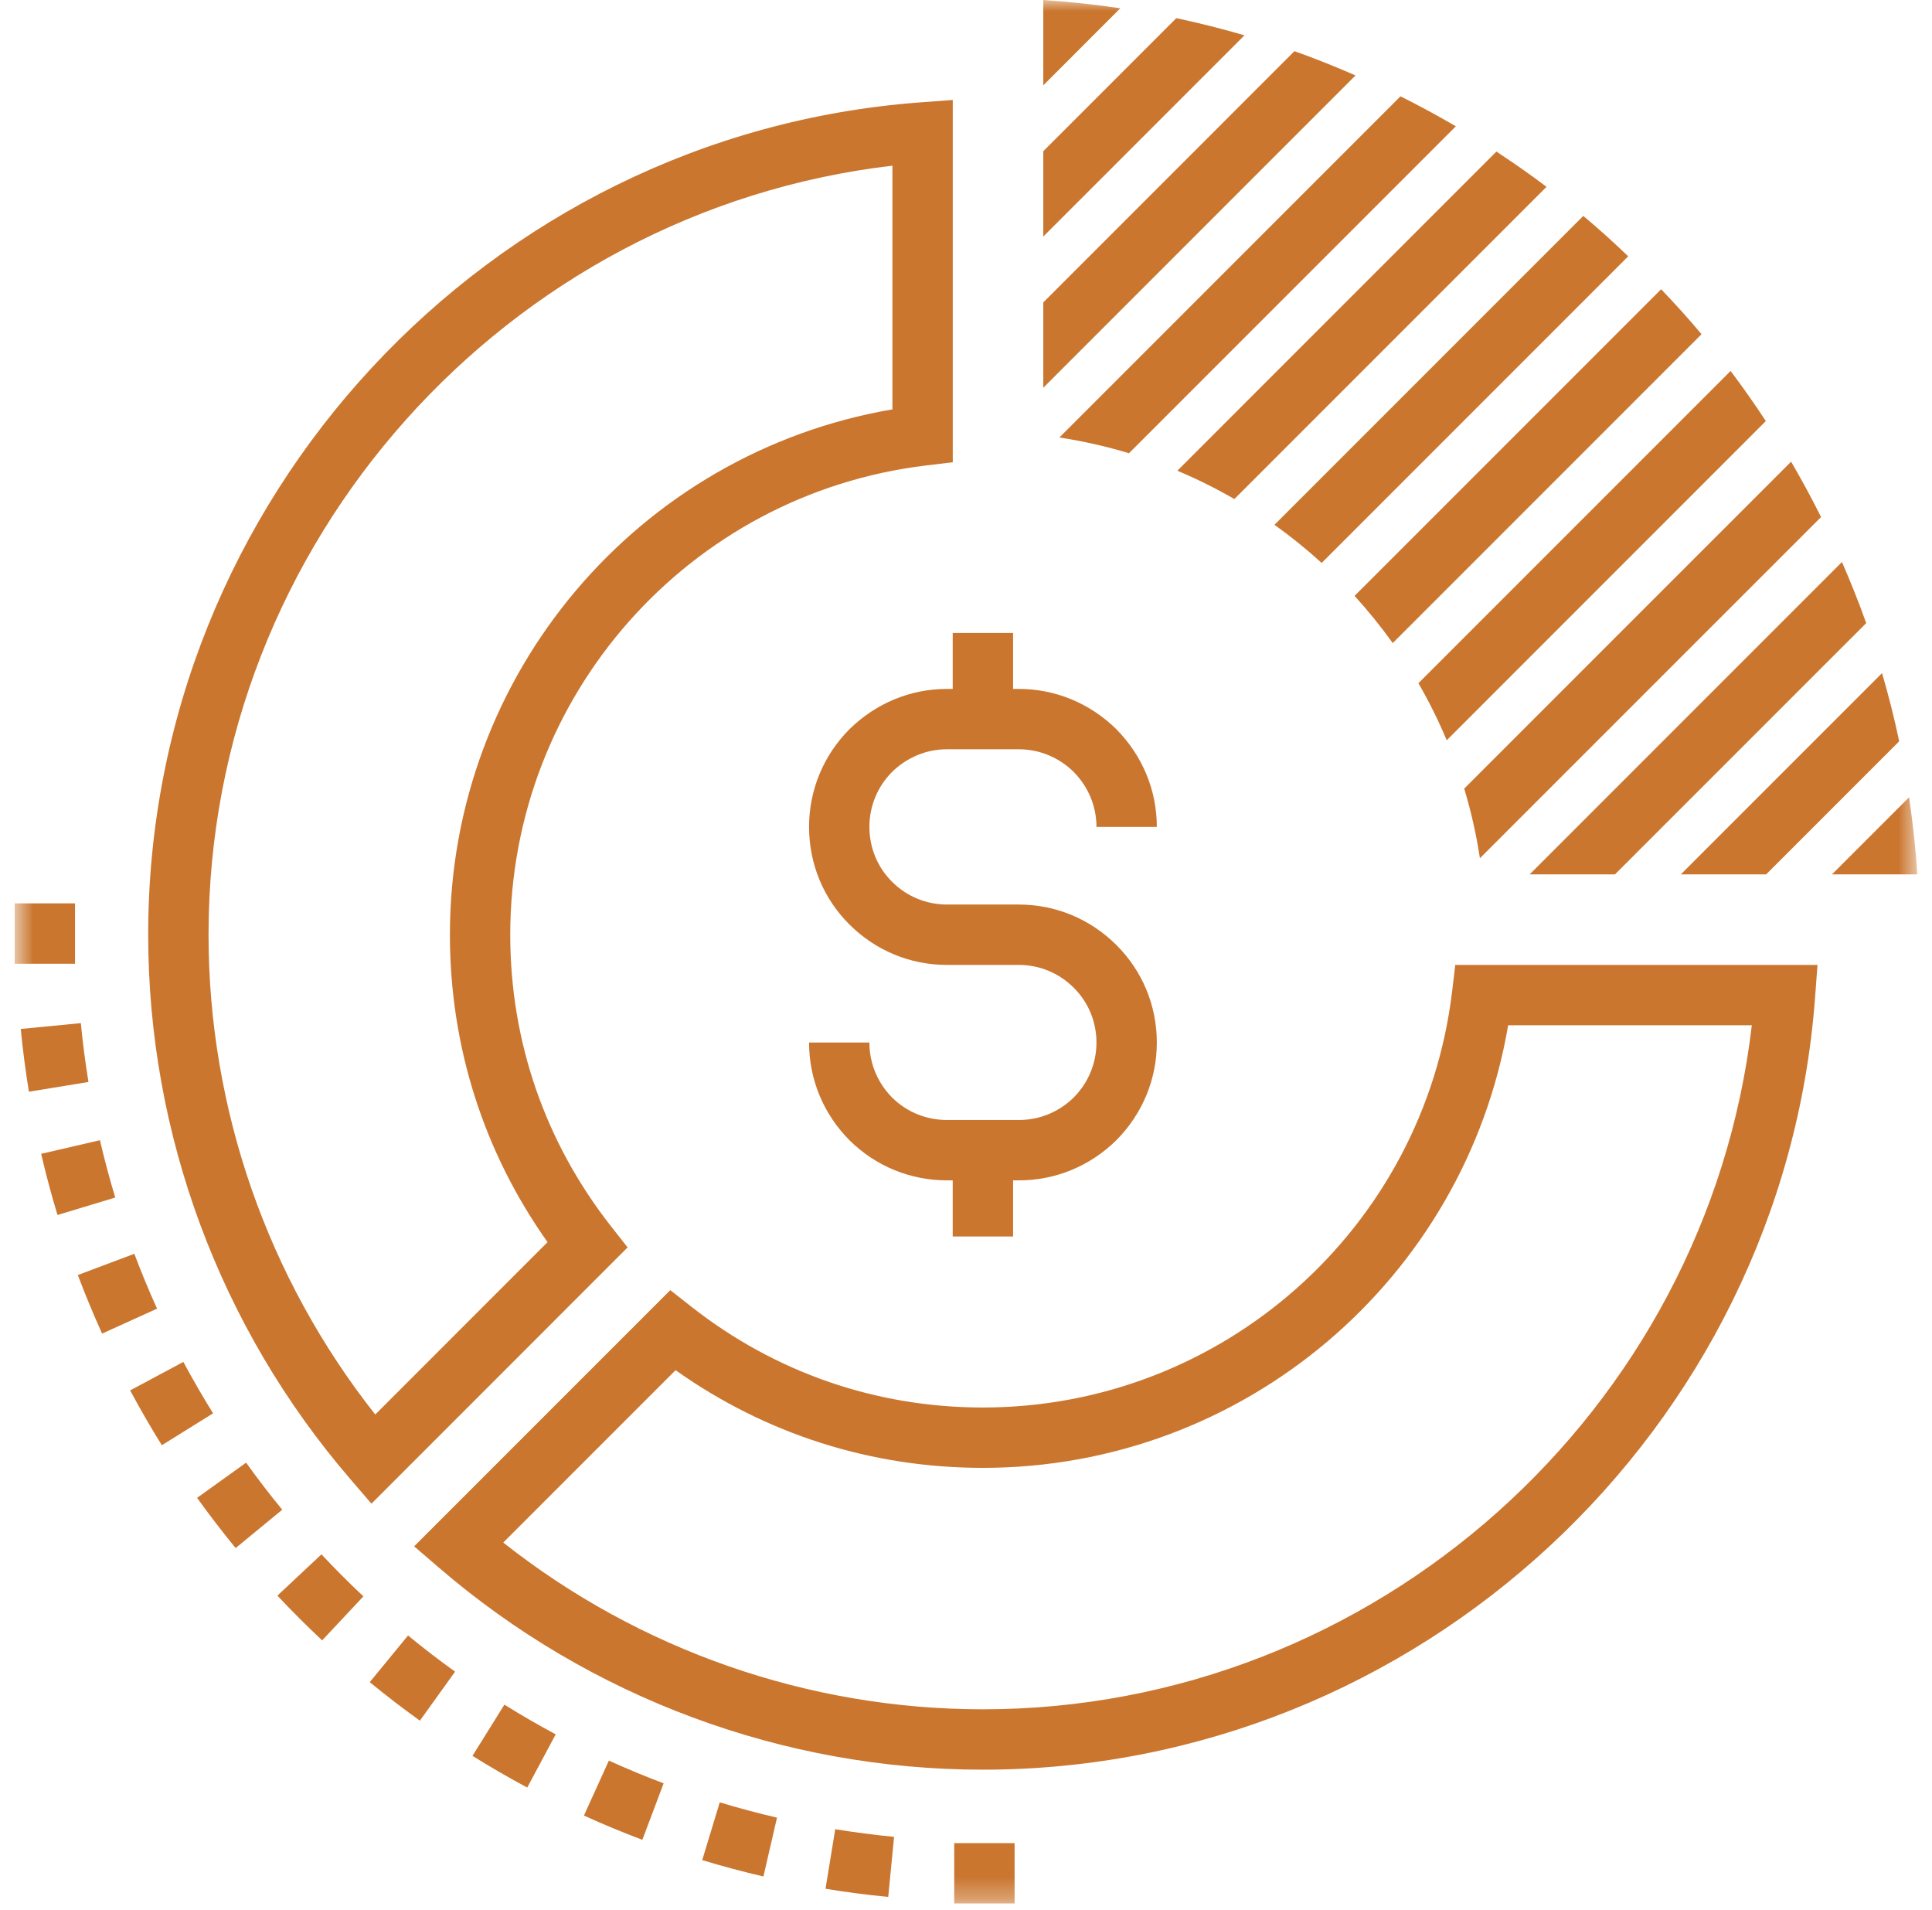 <svg width="87" height="86" viewBox="0 0 87 86" fill="none" xmlns="http://www.w3.org/2000/svg">
<path fill-rule="evenodd" clip-rule="evenodd" d="M78.886 46.158C76.856 63.543 61.922 76.955 44.261 76.955C36.416 76.955 28.802 74.299 22.662 69.448L30.422 61.688C34.485 64.569 39.244 66.085 44.261 66.085C55.997 66.085 65.959 57.601 67.914 46.158H78.886ZM65.39 44.638C64.11 55.316 55.028 63.368 44.261 63.368C39.455 63.368 34.913 61.798 31.131 58.828L30.184 58.084L18.649 69.618L19.759 70.573C26.573 76.441 35.276 79.673 44.261 79.673C63.828 79.673 80.289 64.399 81.735 44.901L81.844 43.441H65.533L65.39 44.638Z" fill="#CA762F"/>
<path fill-rule="evenodd" clip-rule="evenodd" d="M40.187 7.459V18.43C28.744 20.386 20.26 30.348 20.26 42.083C20.26 47.101 21.776 51.861 24.657 55.923L16.898 63.683C12.047 57.542 9.391 49.929 9.391 42.083C9.391 24.422 22.802 9.489 40.187 7.459ZM16.727 67.697L28.262 56.16L27.518 55.214C24.548 51.432 22.977 46.891 22.977 42.083C22.977 31.317 31.029 22.235 41.707 20.955L42.904 20.812V4.501L41.445 4.609C21.947 6.056 6.673 22.516 6.673 42.083C6.673 51.068 9.904 59.771 15.772 66.587L16.727 67.697Z" fill="#CA762F"/>
<path fill-rule="evenodd" clip-rule="evenodd" d="M11.082 65.851L8.875 67.435C9.428 68.205 10.012 68.965 10.611 69.696L12.71 67.97C12.148 67.287 11.6 66.573 11.082 65.851Z" fill="#CA762F"/>
<path fill-rule="evenodd" clip-rule="evenodd" d="M8.256 61.315L5.86 62.598C6.307 63.431 6.787 64.262 7.288 65.066L9.595 63.63C9.125 62.875 8.675 62.096 8.256 61.315Z" fill="#CA762F"/>
<path fill-rule="evenodd" clip-rule="evenodd" d="M14.475 69.979L12.492 71.838C13.137 72.526 13.815 73.203 14.507 73.852L16.365 71.87C15.715 71.262 15.08 70.626 14.475 69.979Z" fill="#CA762F"/>
<path fill-rule="evenodd" clip-rule="evenodd" d="M3.64 46.063L0.935 46.325C1.026 47.27 1.15 48.221 1.302 49.15L3.984 48.712C3.841 47.84 3.725 46.949 3.64 46.063Z" fill="#CA762F"/>
<path fill-rule="evenodd" clip-rule="evenodd" d="M6.049 56.447L3.505 57.404C3.84 58.293 4.208 59.179 4.598 60.04L7.072 58.917C6.706 58.111 6.362 57.28 6.049 56.447Z" fill="#CA762F"/>
<path fill-rule="evenodd" clip-rule="evenodd" d="M4.5 51.334L1.853 51.947C2.067 52.868 2.314 53.795 2.589 54.701L5.19 53.915C4.932 53.065 4.701 52.196 4.5 51.334Z" fill="#CA762F"/>
<path fill-rule="evenodd" clip-rule="evenodd" d="M37.173 85.034C38.103 85.187 39.053 85.311 39.998 85.402L40.261 82.698C39.375 82.612 38.484 82.496 37.612 82.353L37.173 85.034Z" fill="#CA762F"/>
<path fill-rule="evenodd" clip-rule="evenodd" d="M16.65 75.732C17.379 76.331 18.14 76.916 18.908 77.467L20.493 75.26C19.771 74.743 19.058 74.194 18.375 73.632L16.65 75.732Z" fill="#CA762F"/>
<path fill-rule="evenodd" clip-rule="evenodd" d="M31.622 83.745C32.534 84.021 33.462 84.269 34.378 84.481L34.989 81.833C34.132 81.634 33.264 81.402 32.411 81.144L31.622 83.745Z" fill="#CA762F"/>
<path fill-rule="evenodd" clip-rule="evenodd" d="M21.276 79.052C22.081 79.554 22.912 80.034 23.742 80.479L25.024 78.082C24.246 77.666 23.468 77.216 22.713 76.746L21.276 79.052Z" fill="#CA762F"/>
<path fill-rule="evenodd" clip-rule="evenodd" d="M26.295 81.739C27.157 82.131 28.042 82.498 28.926 82.831L29.884 80.288C29.055 79.976 28.226 79.632 27.418 79.265L26.295 81.739Z" fill="#CA762F"/>
<mask id="mask0_2420_12556" style="mask-type:luminance" maskUnits="userSpaceOnUse" x="0" y="0" width="87" height="86">
<path fill-rule="evenodd" clip-rule="evenodd" d="M0.66 85.697H86.34V0H0.66V85.697Z" fill="white"/>
</mask>
<g mask="url(#mask0_2420_12556)">
<path fill-rule="evenodd" clip-rule="evenodd" d="M42.97 85.697H45.688V82.98H42.97V85.697Z" fill="#CA762F"/>
<path fill-rule="evenodd" clip-rule="evenodd" d="M0.66 43.389H3.378V40.671H0.66V43.389Z" fill="#CA762F"/>
<path fill-rule="evenodd" clip-rule="evenodd" d="M50.839 20.405L65.558 5.686C64.744 5.21 63.912 4.76 63.065 4.337L47.705 19.697C48.776 19.861 49.823 20.098 50.839 20.405Z" fill="#CA762F"/>
<path fill-rule="evenodd" clip-rule="evenodd" d="M55.584 22.468L69.641 8.411C68.909 7.857 68.154 7.331 67.385 6.824L53.017 21.193C53.903 21.565 54.76 21.99 55.584 22.468Z" fill="#CA762F"/>
<path fill-rule="evenodd" clip-rule="evenodd" d="M58.289 2.304L46.98 13.616V17.458L61.041 3.396C60.139 3.004 59.224 2.634 58.289 2.304Z" fill="#CA762F"/>
<path fill-rule="evenodd" clip-rule="evenodd" d="M46.98 -0V0V3.843L50.449 0.372C49.306 0.205 48.151 0.075 46.98 -0Z" fill="#CA762F"/>
<path fill-rule="evenodd" clip-rule="evenodd" d="M59.516 25.345L73.32 11.539C72.664 10.913 71.993 10.302 71.297 9.721L57.39 23.627C58.133 24.157 58.843 24.731 59.516 25.345Z" fill="#CA762F"/>
<path fill-rule="evenodd" clip-rule="evenodd" d="M52.97 0.818L46.98 6.808V10.65L56.041 1.59C55.031 1.297 54.008 1.036 52.97 0.818Z" fill="#CA762F"/>
<path fill-rule="evenodd" clip-rule="evenodd" d="M66.642 38.639L82.004 23.278C81.58 22.43 81.131 21.599 80.655 20.785L65.935 35.504C66.243 36.521 66.479 37.568 66.642 38.639Z" fill="#CA762F"/>
<path fill-rule="evenodd" clip-rule="evenodd" d="M62.715 28.953L76.622 15.046C76.04 14.349 75.429 13.678 74.803 13.022L60.998 26.827C61.611 27.5 62.185 28.209 62.715 28.953Z" fill="#CA762F"/>
<path fill-rule="evenodd" clip-rule="evenodd" d="M72.725 39.365L84.037 28.054C83.707 27.12 83.337 26.206 82.945 25.302L68.883 39.365H72.725Z" fill="#CA762F"/>
<path fill-rule="evenodd" clip-rule="evenodd" d="M79.532 39.365L85.522 33.375C85.305 32.336 85.044 31.313 84.751 30.304L75.69 39.365H79.532Z" fill="#CA762F"/>
<path fill-rule="evenodd" clip-rule="evenodd" d="M85.967 35.895L82.497 39.365H86.339V39.365C86.265 38.194 86.135 37.038 85.967 35.895Z" fill="#CA762F"/>
<path fill-rule="evenodd" clip-rule="evenodd" d="M65.147 33.328L79.517 18.957C79.012 18.188 78.484 17.435 77.931 16.701L63.873 30.759C64.35 31.584 64.776 32.441 65.147 33.328Z" fill="#CA762F"/>
<path fill-rule="evenodd" clip-rule="evenodd" d="M42.902 28.497V31.016H42.642C41 31.016 39.444 31.657 38.245 32.837C37.076 34.016 36.433 35.576 36.433 37.228C36.433 38.893 37.078 40.453 38.25 41.621C39.426 42.795 40.986 43.442 42.642 43.442H45.879C46.809 43.442 47.687 43.806 48.353 44.47C49.011 45.125 49.375 46.001 49.375 46.937C49.375 47.865 49.008 48.746 48.356 49.404C47.691 50.063 46.811 50.424 45.879 50.424H42.642C41.709 50.424 40.829 50.063 40.175 49.415C39.514 48.748 39.15 47.868 39.15 46.937H36.433C36.433 48.589 37.076 50.149 38.254 51.337C39.43 52.501 40.989 53.142 42.642 53.142H42.902V55.669H45.62V53.142H45.879C47.53 53.142 49.088 52.501 50.277 51.327C51.447 50.145 52.093 48.586 52.093 46.937C52.093 45.273 51.445 43.713 50.27 42.544C49.092 41.371 47.532 40.724 45.879 40.724H42.642C41.711 40.724 40.833 40.36 40.169 39.697C39.511 39.042 39.15 38.166 39.15 37.228C39.15 36.297 39.514 35.416 40.162 34.762C40.837 34.098 41.718 33.733 42.642 33.733H45.879C46.802 33.733 47.683 34.098 48.345 34.749C49.008 35.418 49.375 36.299 49.375 37.228H52.093C52.093 35.579 51.447 34.019 50.263 32.823C49.075 31.657 47.519 31.016 45.879 31.016H45.62V28.497H42.902Z" fill="#CA762F"/>
</g>
</svg>
